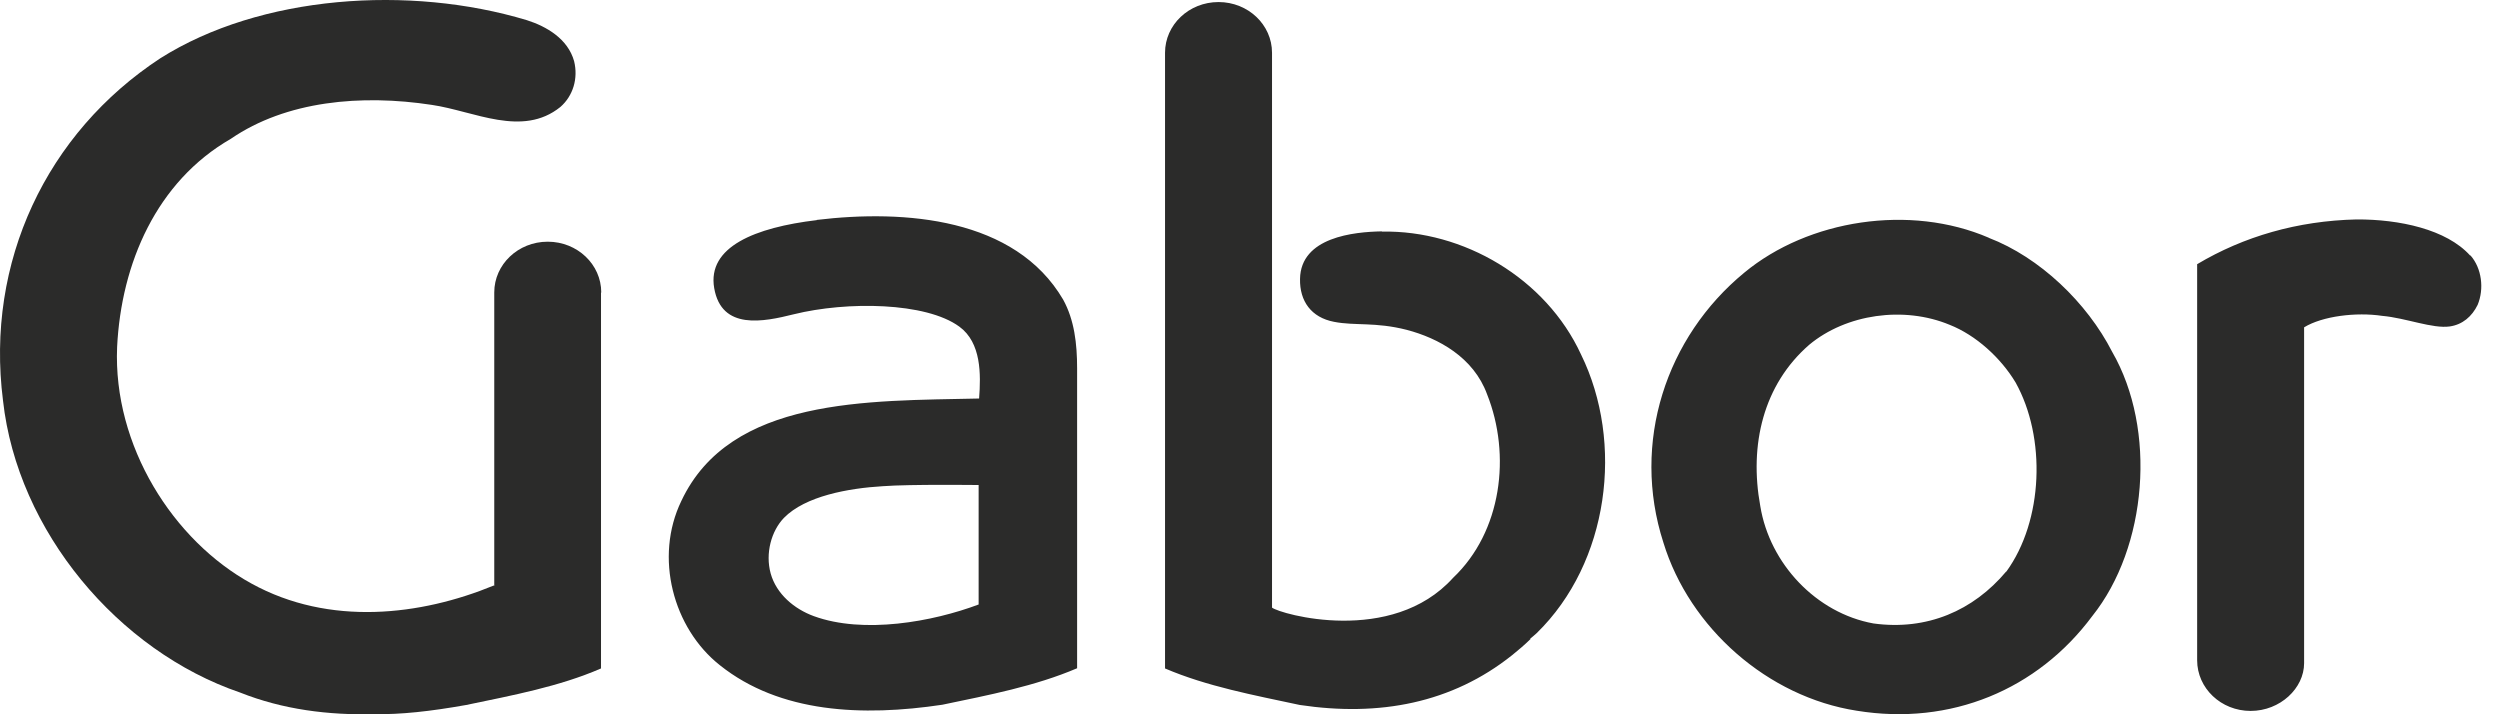 <svg width="84" height="24" viewBox="0 0 84 24" fill="none" xmlns="http://www.w3.org/2000/svg">
<path d="M27.444 7.396C25.377 7.643 23.757 8.291 23.997 9.68C24.243 11.107 25.655 10.813 26.673 10.559C28.455 10.119 31.108 10.15 32.234 10.975C32.975 11.515 32.959 12.58 32.898 13.39C29.149 13.474 24.537 13.343 22.894 16.83C21.976 18.727 22.616 21.11 24.189 22.352C26.21 23.964 28.987 24.08 31.663 23.679C33.214 23.355 34.787 23.054 36.191 22.453V12.379C36.191 11.546 36.099 10.752 35.721 10.065C34.109 7.319 30.406 7.034 27.444 7.389M32.89 20.308C31.332 20.895 29.01 21.311 27.344 20.702C26.689 20.463 26.087 19.961 25.894 19.267C25.709 18.588 25.917 17.84 26.341 17.4C27.059 16.668 28.501 16.405 29.666 16.336C30.599 16.267 32.882 16.297 32.882 16.297V20.308H32.89ZM66.828 7.99C64.182 6.849 60.766 7.373 58.606 9.163C55.983 11.322 54.803 14.863 55.891 18.233C56.77 21.103 59.4 23.417 62.385 23.88C65.548 24.396 68.463 23.17 70.299 20.702C72.15 18.388 72.474 14.431 70.97 11.824C70.122 10.165 68.533 8.646 66.82 7.99M67.406 19.205C66.304 20.517 64.746 21.195 62.948 20.948C61.028 20.601 59.462 18.943 59.146 17.007C58.768 14.948 59.246 12.927 60.789 11.585C62.031 10.551 63.967 10.273 65.509 10.914C66.388 11.261 67.222 12.017 67.723 12.85C68.756 14.701 68.656 17.493 67.414 19.205M82.995 8.584C82.201 7.705 80.619 7.366 79.177 7.373C77.195 7.42 75.39 7.944 73.824 8.877V22.183C73.824 23.124 74.626 23.887 75.621 23.887C76.616 23.887 77.418 23.124 77.418 22.283V10.998C78.035 10.62 79.169 10.482 80.041 10.613C80.835 10.682 81.738 11.053 82.316 10.968C82.74 10.906 83.057 10.636 83.249 10.243C83.473 9.703 83.388 9.016 83.01 8.584M46.434 7.774C45.493 7.79 43.704 7.967 43.681 9.371C43.665 10.119 44.059 10.667 44.822 10.813C45.524 10.952 46.211 10.813 47.267 11.083C48.324 11.361 49.512 12.001 49.967 13.251C50.777 15.287 50.461 17.863 48.825 19.414C46.758 21.704 43.01 20.632 42.74 20.416V1.773C42.74 0.832 41.938 0.069 40.943 0.069C39.947 0.069 39.145 0.832 39.145 1.773V22.46C40.549 23.062 42.123 23.355 43.673 23.687C46.349 24.088 48.787 23.625 50.808 22.013C50.993 21.866 51.255 21.643 51.432 21.465H51.409C51.486 21.404 51.564 21.334 51.633 21.273C54.063 18.904 54.579 14.878 53.122 11.909C51.941 9.348 49.165 7.728 46.434 7.782" fill="#2B2B2A"/>
<path d="M20.202 9.826C20.202 8.885 19.399 8.121 18.404 8.121C17.409 8.121 16.607 8.885 16.607 9.826V19.684C16.607 19.684 16.584 19.668 16.584 19.676C14.147 20.679 11.077 21.056 8.447 19.606C5.817 18.164 3.796 14.979 3.935 11.662C4.073 8.847 5.261 6.101 7.753 4.666C9.619 3.386 12.141 3.162 14.509 3.524C15.936 3.733 17.548 4.627 18.829 3.594C19.261 3.216 19.43 2.63 19.291 2.059C19.083 1.303 18.358 0.886 17.703 0.678C13.761 -0.51 8.755 -0.17 5.385 1.959C1.567 4.465 -0.493 8.8 0.101 13.459C0.587 17.848 3.973 21.874 8.069 23.27C9.503 23.841 11.038 24.034 12.581 23.995C13.453 24.011 14.455 23.903 15.666 23.687C17.217 23.363 18.79 23.07 20.194 22.46V9.834L20.202 9.826Z" fill="#2B2B2A"/>
</svg>
